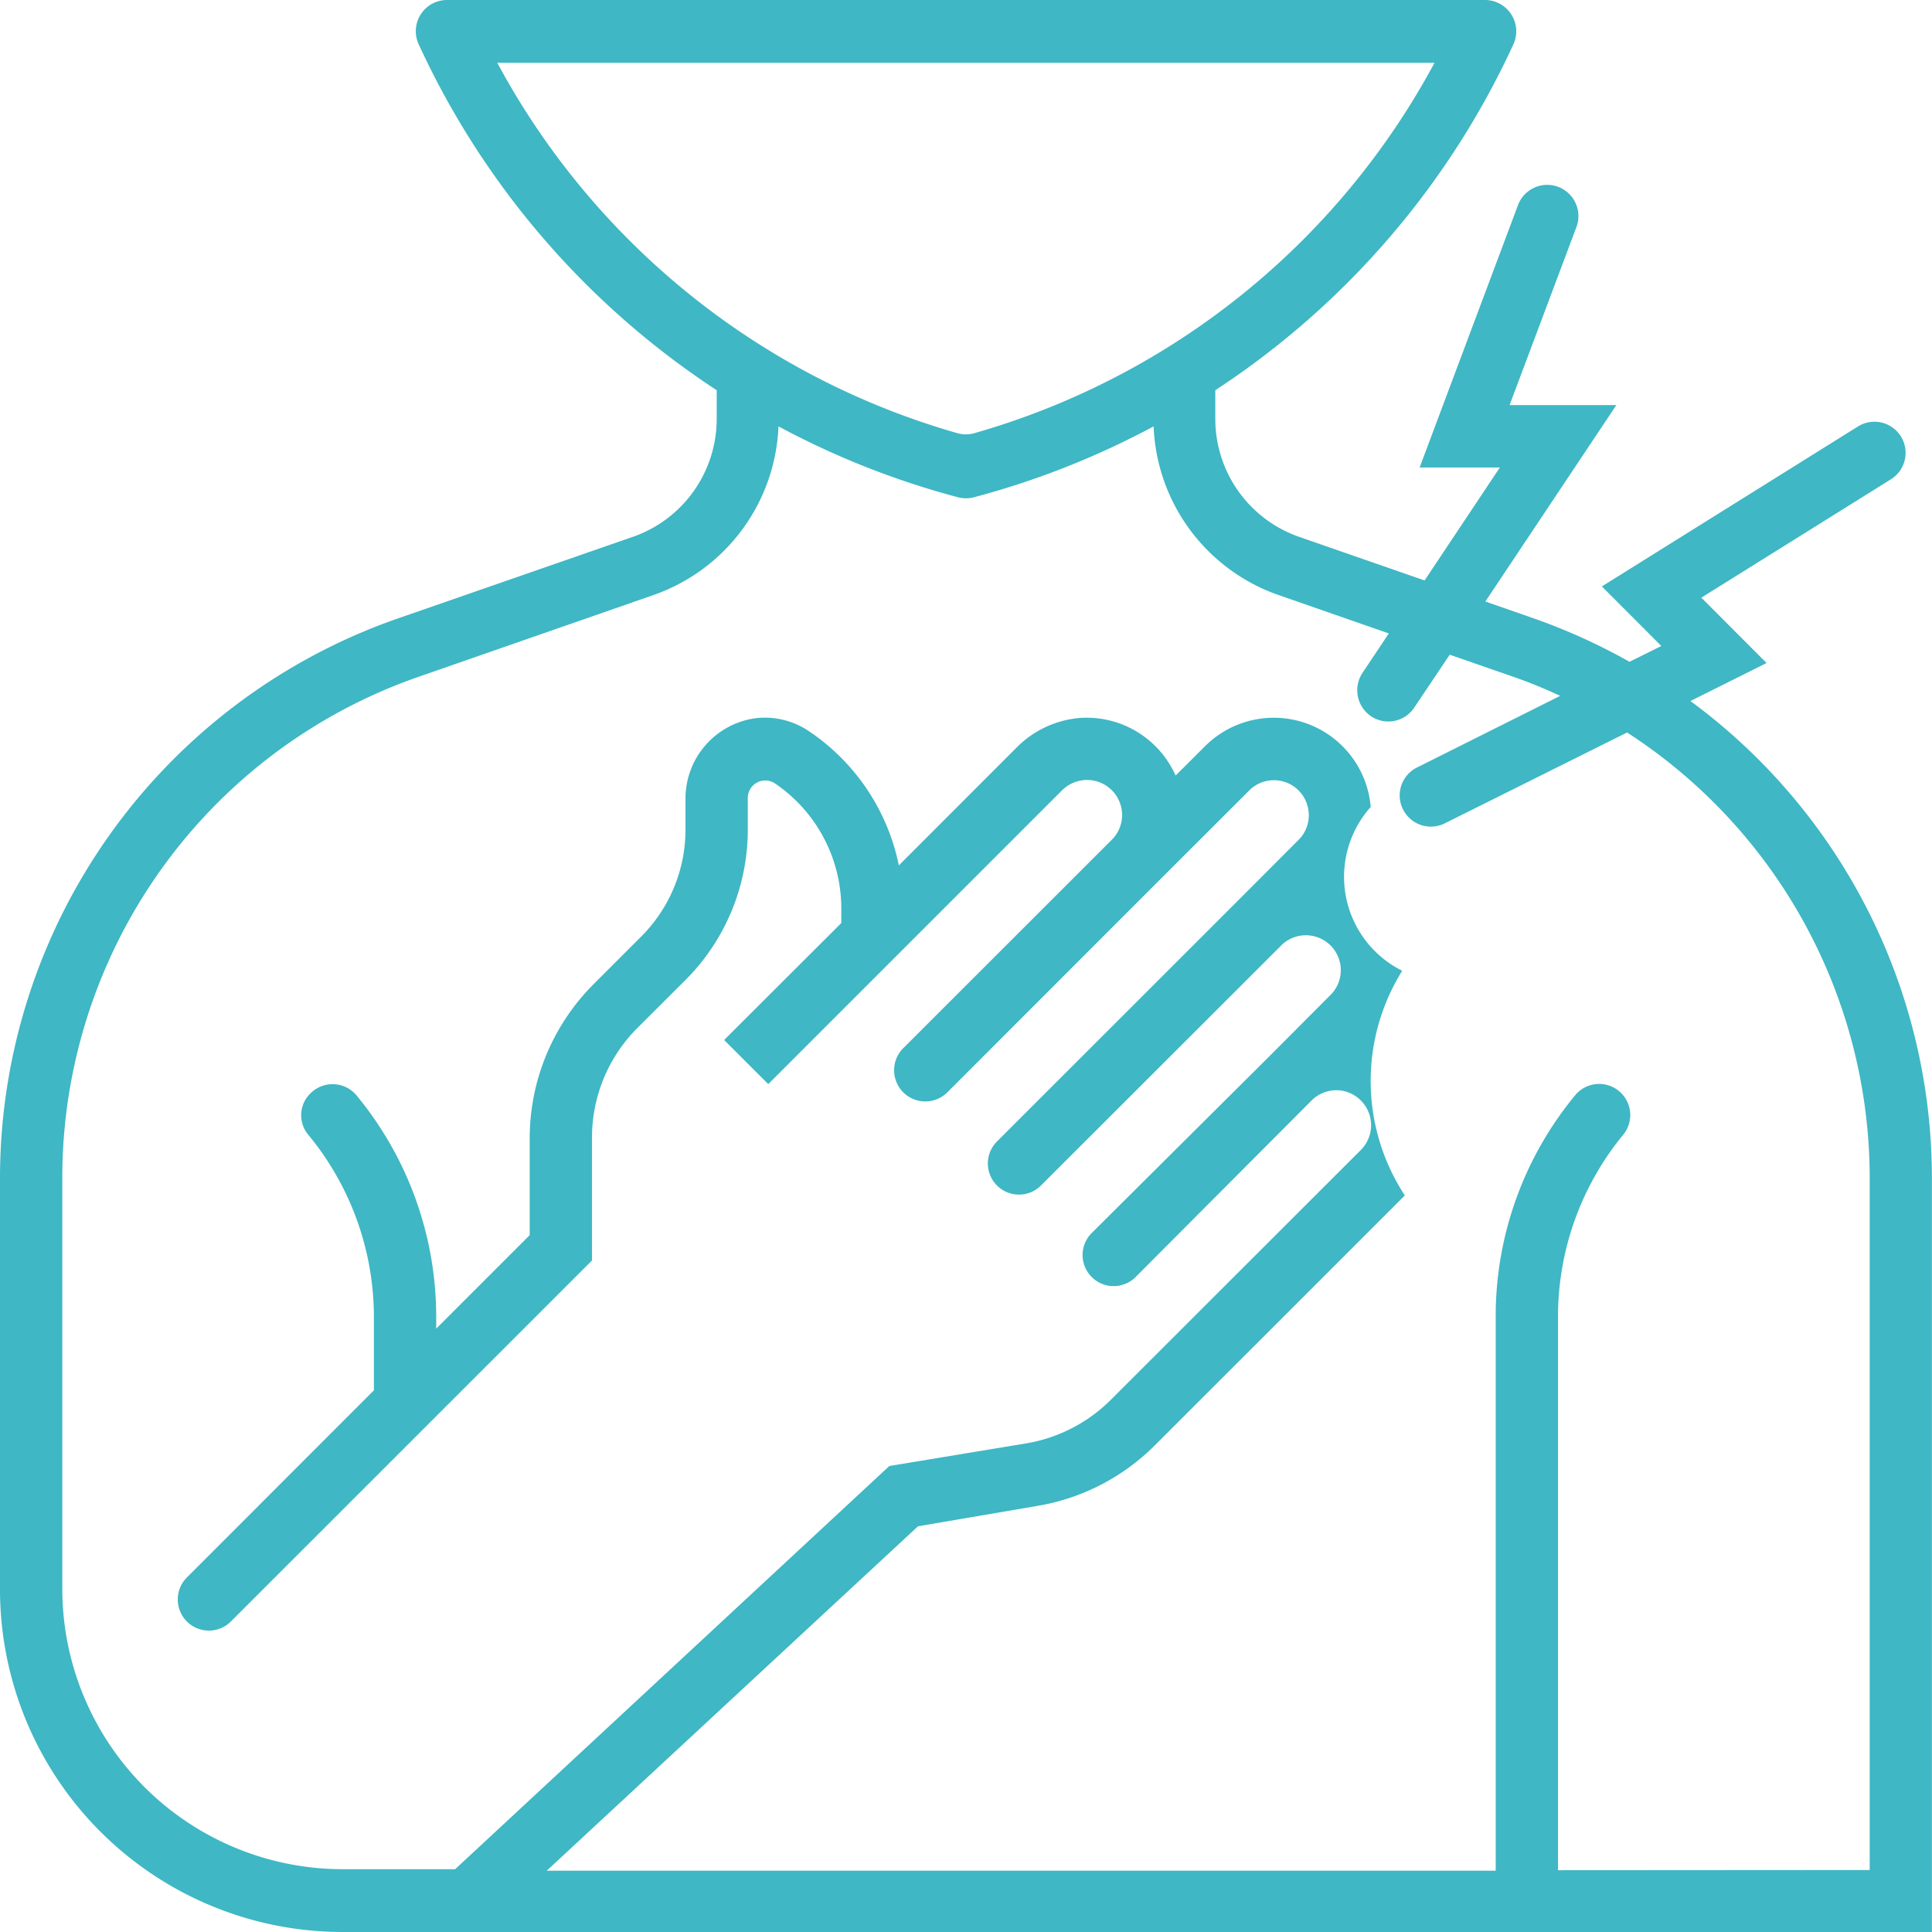 <svg xmlns="http://www.w3.org/2000/svg" width="19.072" height="19.072" viewBox="0 0 19.072 19.072">
  <path id="Tracé_312" data-name="Tracé 312" d="M609.917,239.055h0l.751-.375-.644-.645,1.872-1.169a.307.307,0,1,0-.326-.521l-2.528,1.579.587.588-.314.156a5.9,5.9,0,0,0-.938-.426l-.485-.169,1.293-1.939h-1.054l.66-1.758a.308.308,0,0,0-.577-.216l-.971,2.59h.792l-.743,1.115-1.24-.431a1.233,1.233,0,0,1-.826-1.163v-.284a8.145,8.145,0,0,0,2.943-3.415.309.309,0,0,0-.28-.437H597.641a.308.308,0,0,0-.279.437,8.149,8.149,0,0,0,2.942,3.415v.284a1.233,1.233,0,0,1-.826,1.163l-2.324.807a5.852,5.852,0,0,0-3.925,5.522v4.06a3.383,3.383,0,0,0,3.384,3.384H612.3v-7.444a5.847,5.847,0,0,0-2.384-4.708m-11.778-6.3h9.252a7.489,7.489,0,0,1-4.542,3.656.3.3,0,0,1-.168,0,7.49,7.49,0,0,1-4.542-3.656m10.471,17.842v-5.463a2.828,2.828,0,0,1,.646-1.8.307.307,0,0,0-.475-.389,3.423,3.423,0,0,0-.786,2.194v5.463h-9.368l3.665-3.4,1.171-.2a2.139,2.139,0,0,0,1.168-.6l2.467-2.466a2.06,2.06,0,0,1-.026-2.218,1.036,1.036,0,0,1-.311-1.617.96.96,0,0,0-1.635-.6l-.291.29a.961.961,0,0,0-.941-.569.993.993,0,0,0-.629.293l-1.162,1.163a2.1,2.1,0,0,0-.889-1.326.777.777,0,0,0-.526-.127.8.8,0,0,0-.691.8v.3a1.493,1.493,0,0,1-.438,1.056l-.47.47a2.153,2.153,0,0,0-.63,1.522v.955l-.923.923v-.107a3.433,3.433,0,0,0-.785-2.194.308.308,0,0,0-.456-.022.3.3,0,0,0-.02.411,2.828,2.828,0,0,1,.646,1.8v.721l-1.846,1.847a.307.307,0,1,0,.434.435l3.565-3.564v-1.21a1.529,1.529,0,0,1,.45-1.087l.471-.47a2.1,2.1,0,0,0,.617-1.491v-.318a.173.173,0,0,1,.261-.138,1.492,1.492,0,0,1,.662,1.241v.142l-1.141,1.139-.015.016.435.435.016-.016,1.32-1.32,1.564-1.564a.352.352,0,0,1,.29-.1.347.347,0,0,1,.3.3.343.343,0,0,1-.1.289l-2.053,2.052a.308.308,0,1,0,.435.436l2.052-2.053.923-.922a.344.344,0,0,1,.586.2.341.341,0,0,1-.1.289l-.615.616-2.36,2.359a.307.307,0,0,0,.434.435l2.361-2.359a.345.345,0,1,1,.488.487l-.615.617L604,244.313a.307.307,0,0,0,.434.434L606.175,243a.347.347,0,0,1,.289-.1.346.346,0,0,1,.2.586l-2.468,2.466a1.543,1.543,0,0,1-.834.431l-1.354.224-4.286,3.98h-1.109a2.769,2.769,0,0,1-2.769-2.769v-4.06a5.235,5.235,0,0,1,3.512-4.94l2.324-.809a1.843,1.843,0,0,0,1.234-1.665,8.148,8.148,0,0,0,1.773.7.317.317,0,0,0,.156,0,8.178,8.178,0,0,0,1.774-.7,1.841,1.841,0,0,0,1.233,1.665l1.089.379-.261.391a.31.31,0,0,0,.086.427.307.307,0,0,0,.426-.086l.35-.522.634.22c.158.055.309.118.457.186l-1.421.711a.308.308,0,0,0,.275.551l1.806-.9a5.24,5.24,0,0,1,2.395,4.4v6.829Z" transform="translate(-593.229 -232.135)" fill="#3fb7c4"/>
</svg>
